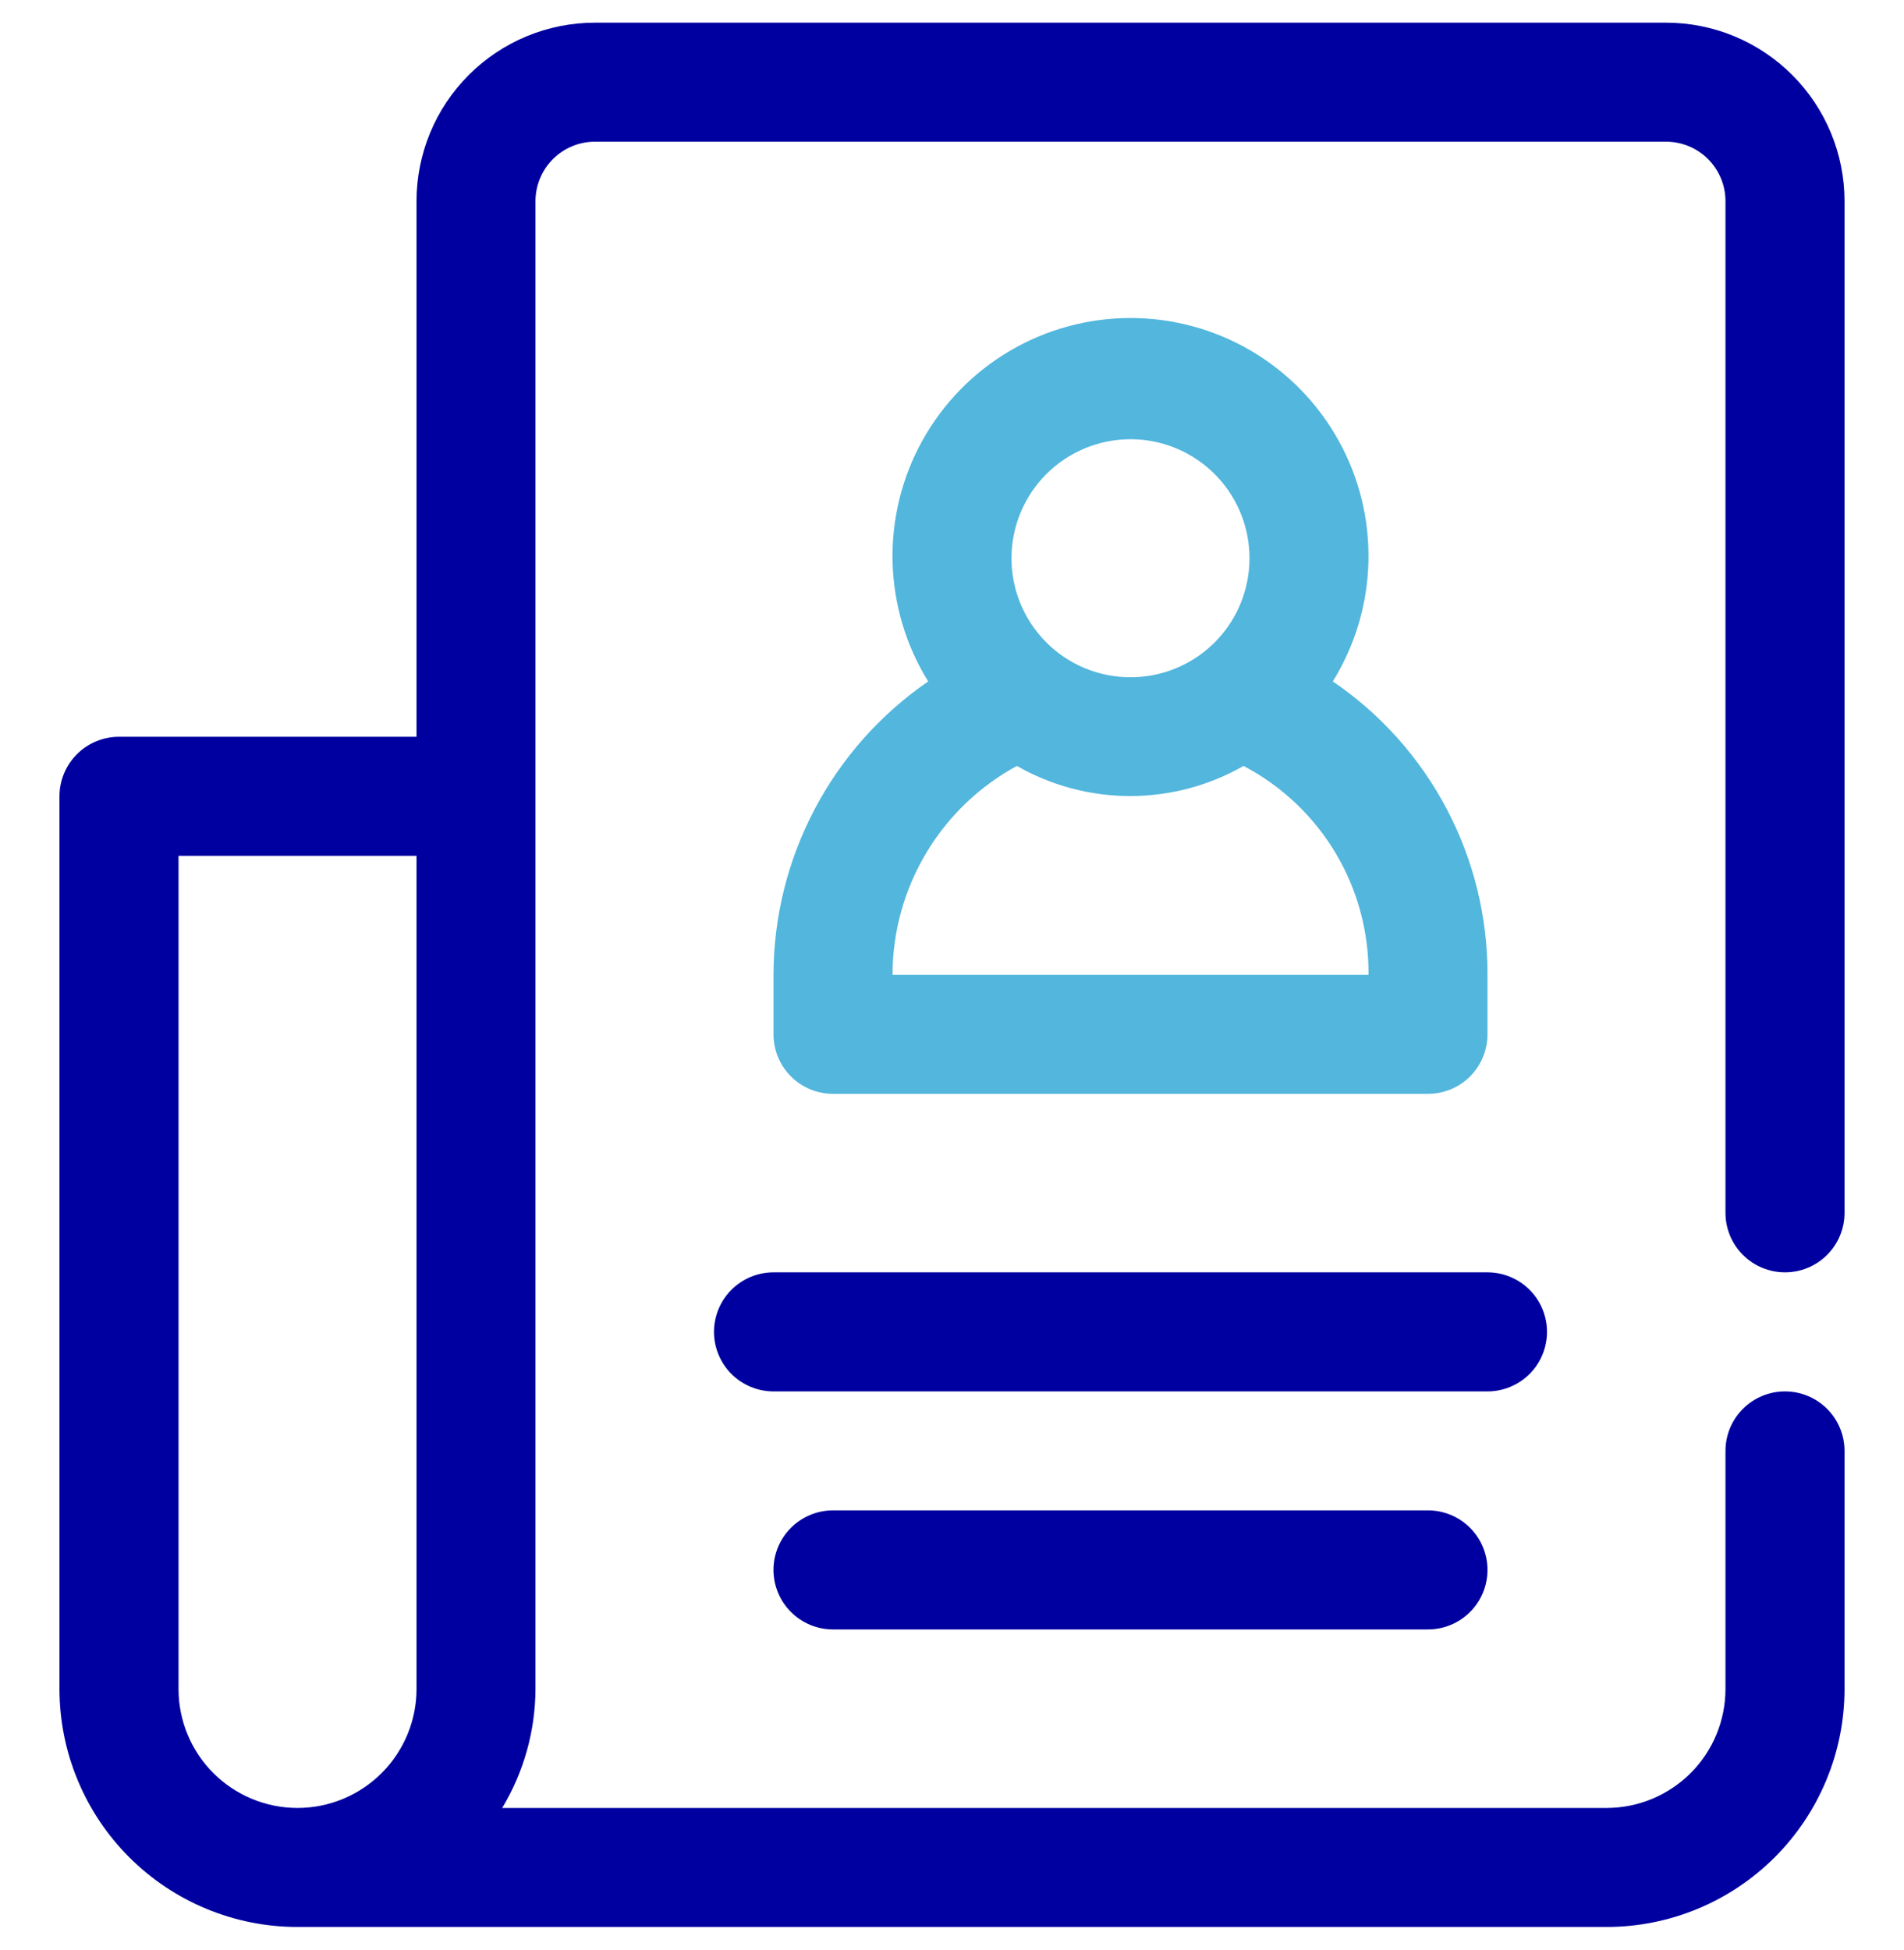 <svg width="42" height="43" viewBox="0 0 42 43" fill="none" xmlns="http://www.w3.org/2000/svg">
<g clip-path="url(#clip0_82_5332)">
<path d="M29.4 15.029C29.893 14.234 30.164 13.322 30.186 12.387C30.208 11.451 29.98 10.527 29.524 9.71C29.07 8.893 28.404 8.212 27.598 7.738C26.791 7.264 25.873 7.014 24.938 7.014C24.002 7.014 23.084 7.264 22.277 7.738C21.471 8.212 20.805 8.893 20.351 9.71C19.895 10.527 19.667 11.451 19.689 12.387C19.711 13.322 19.982 14.234 20.475 15.029C19.425 15.751 18.566 16.717 17.972 17.844C17.377 18.971 17.065 20.226 17.062 21.5V22.812C17.062 23.16 17.201 23.494 17.447 23.741C17.693 23.987 18.027 24.125 18.375 24.125H31.5C31.848 24.125 32.182 23.987 32.428 23.741C32.674 23.494 32.812 23.16 32.812 22.812V21.5C32.816 20.224 32.507 18.968 31.912 17.84C31.317 16.711 30.455 15.746 29.4 15.029ZM24.938 9.687C25.457 9.687 25.964 9.841 26.396 10.13C26.828 10.418 27.164 10.828 27.363 11.308C27.561 11.787 27.613 12.315 27.512 12.825C27.411 13.334 27.161 13.801 26.794 14.169C26.427 14.536 25.959 14.786 25.45 14.887C24.94 14.988 24.413 14.936 23.933 14.738C23.453 14.539 23.043 14.203 22.755 13.771C22.466 13.339 22.312 12.832 22.312 12.312C22.312 11.616 22.589 10.948 23.081 10.456C23.574 9.964 24.241 9.687 24.938 9.687ZM19.688 21.5C19.689 20.556 19.944 19.631 20.427 18.82C20.909 18.009 21.602 17.344 22.431 16.893C23.192 17.328 24.054 17.557 24.931 17.557C25.808 17.557 26.67 17.328 27.431 16.893C28.27 17.333 28.971 17.996 29.458 18.808C29.944 19.621 30.197 20.553 30.188 21.5H19.688Z" fill="#52B6DD"/>
<path d="M39.375 28.062C39.723 28.062 40.057 27.924 40.303 27.678C40.549 27.432 40.688 27.098 40.688 26.75V4.438C40.688 3.393 40.273 2.392 39.534 1.653C38.796 0.915 37.794 0.5 36.75 0.5L13.125 0.5C12.081 0.5 11.079 0.915 10.341 1.653C9.602 2.392 9.188 3.393 9.188 4.438V16.25H2.625C2.277 16.25 1.943 16.388 1.697 16.634C1.451 16.881 1.312 17.214 1.312 17.562V37.25C1.312 38.642 1.866 39.978 2.85 40.962C3.835 41.947 5.17 42.5 6.562 42.5H35.438C36.83 42.5 38.165 41.947 39.15 40.962C40.134 39.978 40.688 38.642 40.688 37.25V32C40.688 31.652 40.549 31.318 40.303 31.072C40.057 30.826 39.723 30.688 39.375 30.688C39.027 30.688 38.693 30.826 38.447 31.072C38.201 31.318 38.062 31.652 38.062 32V37.25C38.062 37.946 37.786 38.614 37.294 39.106C36.801 39.598 36.134 39.875 35.438 39.875H11.078C11.555 39.082 11.809 38.175 11.812 37.25V4.438C11.812 4.089 11.951 3.756 12.197 3.509C12.443 3.263 12.777 3.125 13.125 3.125H36.75C37.098 3.125 37.432 3.263 37.678 3.509C37.924 3.756 38.062 4.089 38.062 4.438V26.75C38.062 27.098 38.201 27.432 38.447 27.678C38.693 27.924 39.027 28.062 39.375 28.062ZM3.938 37.25V18.875H9.188V37.25C9.188 37.946 8.911 38.614 8.419 39.106C7.926 39.598 7.259 39.875 6.562 39.875C5.866 39.875 5.199 39.598 4.706 39.106C4.214 38.614 3.938 37.946 3.938 37.25Z" fill="#0000A0"/>
<path d="M34.125 29.375C34.125 29.027 33.987 28.693 33.741 28.447C33.494 28.201 33.161 28.062 32.812 28.062H17.062C16.714 28.062 16.381 28.201 16.134 28.447C15.888 28.693 15.75 29.027 15.75 29.375C15.75 29.723 15.888 30.057 16.134 30.303C16.381 30.549 16.714 30.688 17.062 30.688H32.812C33.161 30.688 33.494 30.549 33.741 30.303C33.987 30.057 34.125 29.723 34.125 29.375Z" fill="#0000A0"/>
<path d="M18.375 33.312C18.027 33.312 17.693 33.451 17.447 33.697C17.201 33.943 17.062 34.277 17.062 34.625C17.062 34.973 17.201 35.307 17.447 35.553C17.693 35.799 18.027 35.938 18.375 35.938H31.5C31.848 35.938 32.182 35.799 32.428 35.553C32.674 35.307 32.812 34.973 32.812 34.625C32.812 34.277 32.674 33.943 32.428 33.697C32.182 33.451 31.848 33.312 31.5 33.312H18.375Z" fill="#0000A0"/>
</g>
<defs>
<clipPath id="clip0_82_5332">
<rect width="42" height="42" fill="white" transform="translate(0 0.5)"/>
</clipPath>
</defs>
</svg>
